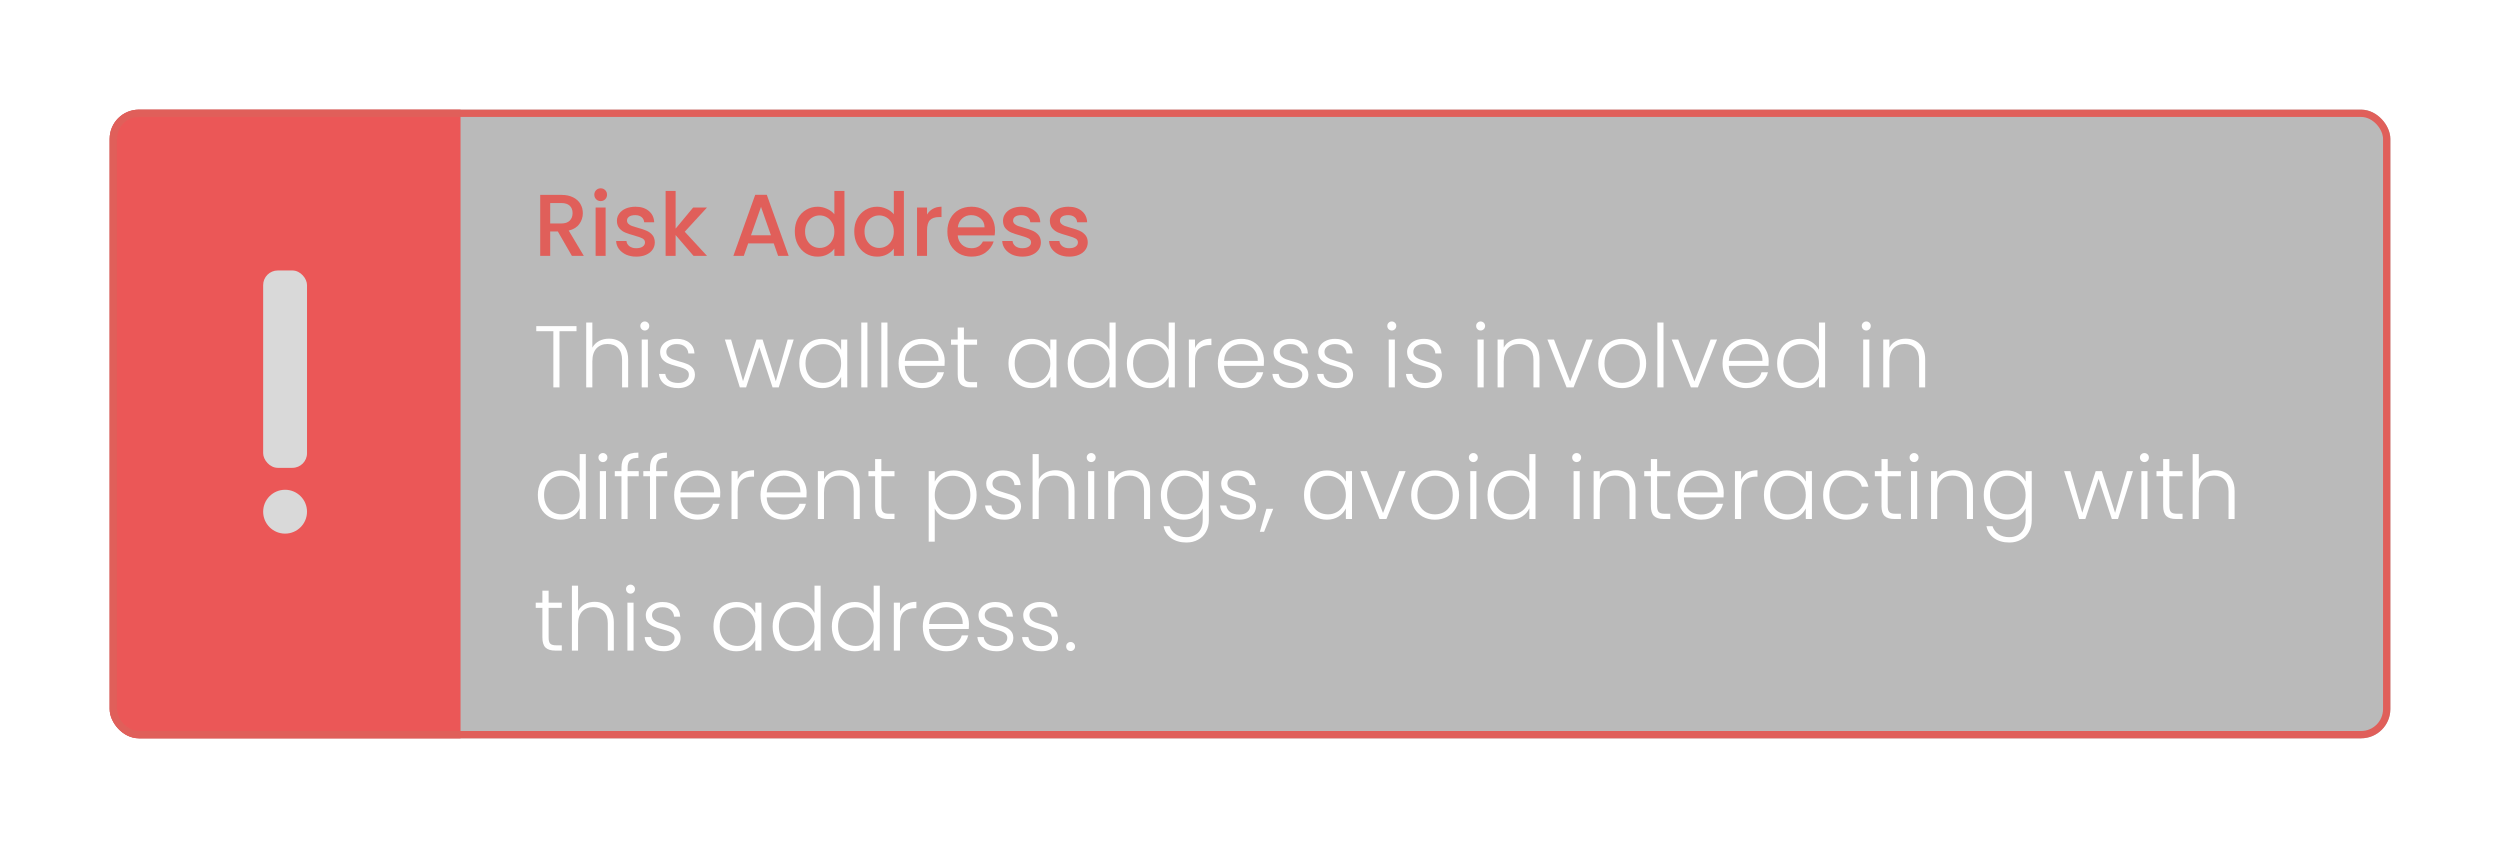 <svg width="342" height="116" viewBox="0 0 342 116" fill="none" xmlns="http://www.w3.org/2000/svg">
<g filter="url(#filter0_d_9275_30)">
<g clip-path="url(#clip0_9275_30)">
<rect x="15" y="13" width="312" height="86" rx="4" fill="#1A1A1A" fill-opacity="0.3"/>
<rect width="48" height="86" transform="translate(15 13)" fill="#EB5757"/>
</g>
<rect x="15.5" y="13.5" width="311" height="85" rx="3.5" stroke="#E05F5A"/>
<path d="M78.232 33L76.312 29.664H75.268V33H73.9V24.66H76.78C77.42 24.66 77.96 24.772 78.4 24.996C78.848 25.22 79.18 25.52 79.396 25.896C79.62 26.272 79.732 26.692 79.732 27.156C79.732 27.7 79.572 28.196 79.252 28.644C78.94 29.084 78.456 29.384 77.8 29.544L79.864 33H78.232ZM75.268 28.572H76.78C77.292 28.572 77.676 28.444 77.932 28.188C78.196 27.932 78.328 27.588 78.328 27.156C78.328 26.724 78.2 26.388 77.944 26.148C77.688 25.9 77.3 25.776 76.78 25.776H75.268V28.572ZM82.178 25.512C81.93 25.512 81.722 25.428 81.554 25.26C81.386 25.092 81.302 24.884 81.302 24.636C81.302 24.388 81.386 24.18 81.554 24.012C81.722 23.844 81.93 23.76 82.178 23.76C82.418 23.76 82.622 23.844 82.79 24.012C82.958 24.18 83.042 24.388 83.042 24.636C83.042 24.884 82.958 25.092 82.79 25.26C82.622 25.428 82.418 25.512 82.178 25.512ZM82.85 26.388V33H81.482V26.388H82.85ZM87.046 33.108C86.526 33.108 86.058 33.016 85.642 32.832C85.234 32.64 84.91 32.384 84.67 32.064C84.43 31.736 84.302 31.372 84.286 30.972H85.702C85.726 31.252 85.858 31.488 86.098 31.68C86.346 31.864 86.654 31.956 87.022 31.956C87.406 31.956 87.702 31.884 87.91 31.74C88.126 31.588 88.234 31.396 88.234 31.164C88.234 30.916 88.114 30.732 87.874 30.612C87.642 30.492 87.27 30.36 86.758 30.216C86.262 30.08 85.858 29.948 85.546 29.82C85.234 29.692 84.962 29.496 84.73 29.232C84.506 28.968 84.394 28.62 84.394 28.188C84.394 27.836 84.498 27.516 84.706 27.228C84.914 26.932 85.21 26.7 85.594 26.532C85.986 26.364 86.434 26.28 86.938 26.28C87.69 26.28 88.294 26.472 88.75 26.856C89.214 27.232 89.462 27.748 89.494 28.404H88.126C88.102 28.108 87.982 27.872 87.766 27.696C87.55 27.52 87.258 27.432 86.89 27.432C86.53 27.432 86.254 27.5 86.062 27.636C85.87 27.772 85.774 27.952 85.774 28.176C85.774 28.352 85.838 28.5 85.966 28.62C86.094 28.74 86.25 28.836 86.434 28.908C86.618 28.972 86.89 29.056 87.25 29.16C87.73 29.288 88.122 29.42 88.426 29.556C88.738 29.684 89.006 29.876 89.23 30.132C89.454 30.388 89.57 30.728 89.578 31.152C89.578 31.528 89.474 31.864 89.266 32.16C89.058 32.456 88.762 32.688 88.378 32.856C88.002 33.024 87.558 33.108 87.046 33.108ZM93.672 29.7L96.72 33H94.872L92.424 30.156V33H91.056V24.12H92.424V29.28L94.824 26.388H96.72L93.672 29.7ZM105.846 31.296H102.354L101.754 33H100.326L103.314 24.648H104.898L107.886 33H106.446L105.846 31.296ZM105.462 30.18L104.106 26.304L102.738 30.18H105.462ZM108.729 29.664C108.729 29 108.865 28.412 109.137 27.9C109.417 27.388 109.793 26.992 110.265 26.712C110.745 26.424 111.277 26.28 111.861 26.28C112.293 26.28 112.717 26.376 113.133 26.568C113.557 26.752 113.893 27 114.141 27.312V24.12H115.521V33H114.141V32.004C113.917 32.324 113.605 32.588 113.205 32.796C112.813 33.004 112.361 33.108 111.849 33.108C111.273 33.108 110.745 32.964 110.265 32.676C109.793 32.38 109.417 31.972 109.137 31.452C108.865 30.924 108.729 30.328 108.729 29.664ZM114.141 29.688C114.141 29.232 114.045 28.836 113.853 28.5C113.669 28.164 113.425 27.908 113.121 27.732C112.817 27.556 112.489 27.468 112.137 27.468C111.785 27.468 111.457 27.556 111.153 27.732C110.849 27.9 110.601 28.152 110.409 28.488C110.225 28.816 110.133 29.208 110.133 29.664C110.133 30.12 110.225 30.52 110.409 30.864C110.601 31.208 110.849 31.472 111.153 31.656C111.465 31.832 111.793 31.92 112.137 31.92C112.489 31.92 112.817 31.832 113.121 31.656C113.425 31.48 113.669 31.224 113.853 30.888C114.045 30.544 114.141 30.144 114.141 29.688ZM116.862 29.664C116.862 29 116.998 28.412 117.27 27.9C117.55 27.388 117.926 26.992 118.398 26.712C118.878 26.424 119.41 26.28 119.994 26.28C120.426 26.28 120.85 26.376 121.266 26.568C121.69 26.752 122.026 27 122.274 27.312V24.12H123.654V33H122.274V32.004C122.05 32.324 121.738 32.588 121.338 32.796C120.946 33.004 120.494 33.108 119.982 33.108C119.406 33.108 118.878 32.964 118.398 32.676C117.926 32.38 117.55 31.972 117.27 31.452C116.998 30.924 116.862 30.328 116.862 29.664ZM122.274 29.688C122.274 29.232 122.178 28.836 121.986 28.5C121.802 28.164 121.558 27.908 121.254 27.732C120.95 27.556 120.622 27.468 120.27 27.468C119.918 27.468 119.59 27.556 119.286 27.732C118.982 27.9 118.734 28.152 118.542 28.488C118.358 28.816 118.266 29.208 118.266 29.664C118.266 30.12 118.358 30.52 118.542 30.864C118.734 31.208 118.982 31.472 119.286 31.656C119.598 31.832 119.926 31.92 120.27 31.92C120.622 31.92 120.95 31.832 121.254 31.656C121.558 31.48 121.802 31.224 121.986 30.888C122.178 30.544 122.274 30.144 122.274 29.688ZM126.819 27.348C127.019 27.012 127.283 26.752 127.611 26.568C127.947 26.376 128.343 26.28 128.799 26.28V27.696H128.451C127.915 27.696 127.507 27.832 127.227 28.104C126.955 28.376 126.819 28.848 126.819 29.52V33H125.451V26.388H126.819V27.348ZM136.116 29.532C136.116 29.78 136.1 30.004 136.068 30.204H131.016C131.056 30.732 131.252 31.156 131.604 31.476C131.956 31.796 132.388 31.956 132.9 31.956C133.636 31.956 134.156 31.648 134.46 31.032H135.936C135.736 31.64 135.372 32.14 134.844 32.532C134.324 32.916 133.676 33.108 132.9 33.108C132.268 33.108 131.7 32.968 131.196 32.688C130.7 32.4 130.308 32 130.02 31.488C129.74 30.968 129.6 30.368 129.6 29.688C129.6 29.008 129.736 28.412 130.008 27.9C130.288 27.38 130.676 26.98 131.172 26.7C131.676 26.42 132.252 26.28 132.9 26.28C133.524 26.28 134.08 26.416 134.568 26.688C135.056 26.96 135.436 27.344 135.708 27.84C135.98 28.328 136.116 28.892 136.116 29.532ZM134.688 29.1C134.68 28.596 134.5 28.192 134.148 27.888C133.796 27.584 133.36 27.432 132.84 27.432C132.368 27.432 131.964 27.584 131.628 27.888C131.292 28.184 131.092 28.588 131.028 29.1H134.688ZM139.863 33.108C139.343 33.108 138.875 33.016 138.459 32.832C138.051 32.64 137.727 32.384 137.487 32.064C137.247 31.736 137.119 31.372 137.103 30.972H138.519C138.543 31.252 138.675 31.488 138.915 31.68C139.163 31.864 139.471 31.956 139.839 31.956C140.223 31.956 140.519 31.884 140.727 31.74C140.943 31.588 141.051 31.396 141.051 31.164C141.051 30.916 140.931 30.732 140.691 30.612C140.459 30.492 140.087 30.36 139.575 30.216C139.079 30.08 138.675 29.948 138.363 29.82C138.051 29.692 137.779 29.496 137.547 29.232C137.323 28.968 137.211 28.62 137.211 28.188C137.211 27.836 137.315 27.516 137.523 27.228C137.731 26.932 138.027 26.7 138.411 26.532C138.803 26.364 139.251 26.28 139.755 26.28C140.507 26.28 141.111 26.472 141.567 26.856C142.031 27.232 142.279 27.748 142.311 28.404H140.943C140.919 28.108 140.799 27.872 140.583 27.696C140.367 27.52 140.075 27.432 139.707 27.432C139.347 27.432 139.071 27.5 138.879 27.636C138.687 27.772 138.591 27.952 138.591 28.176C138.591 28.352 138.655 28.5 138.783 28.62C138.911 28.74 139.067 28.836 139.251 28.908C139.435 28.972 139.707 29.056 140.067 29.16C140.547 29.288 140.939 29.42 141.243 29.556C141.555 29.684 141.823 29.876 142.047 30.132C142.271 30.388 142.387 30.728 142.395 31.152C142.395 31.528 142.291 31.864 142.083 32.16C141.875 32.456 141.579 32.688 141.195 32.856C140.819 33.024 140.375 33.108 139.863 33.108ZM146.273 33.108C145.753 33.108 145.285 33.016 144.869 32.832C144.461 32.64 144.137 32.384 143.897 32.064C143.657 31.736 143.529 31.372 143.513 30.972H144.929C144.953 31.252 145.085 31.488 145.325 31.68C145.573 31.864 145.881 31.956 146.249 31.956C146.633 31.956 146.929 31.884 147.137 31.74C147.353 31.588 147.461 31.396 147.461 31.164C147.461 30.916 147.341 30.732 147.101 30.612C146.869 30.492 146.497 30.36 145.985 30.216C145.489 30.08 145.085 29.948 144.773 29.82C144.461 29.692 144.189 29.496 143.957 29.232C143.733 28.968 143.621 28.62 143.621 28.188C143.621 27.836 143.725 27.516 143.933 27.228C144.141 26.932 144.437 26.7 144.821 26.532C145.213 26.364 145.661 26.28 146.165 26.28C146.917 26.28 147.521 26.472 147.977 26.856C148.441 27.232 148.689 27.748 148.721 28.404H147.353C147.329 28.108 147.209 27.872 146.993 27.696C146.777 27.52 146.485 27.432 146.117 27.432C145.757 27.432 145.481 27.5 145.289 27.636C145.097 27.772 145.001 27.952 145.001 28.176C145.001 28.352 145.065 28.5 145.193 28.62C145.321 28.74 145.477 28.836 145.661 28.908C145.845 28.972 146.117 29.056 146.477 29.16C146.957 29.288 147.349 29.42 147.653 29.556C147.965 29.684 148.233 29.876 148.457 30.132C148.681 30.388 148.797 30.728 148.805 31.152C148.805 31.528 148.701 31.864 148.493 32.16C148.285 32.456 147.989 32.688 147.605 32.856C147.229 33.024 146.785 33.108 146.273 33.108Z" fill="#E05F5A"/>
<path d="M78.868 42.612V43.308H76.54V51H75.7V43.308H73.36V42.612H78.868ZM83.314 44.328C83.81 44.328 84.254 44.432 84.646 44.64C85.046 44.848 85.358 45.168 85.582 45.6C85.814 46.024 85.93 46.544 85.93 47.16V51H85.102V47.256C85.102 46.544 84.922 46 84.562 45.624C84.21 45.248 83.726 45.06 83.11 45.06C82.478 45.06 81.974 45.26 81.598 45.66C81.222 46.06 81.034 46.648 81.034 47.424V51H80.194V42.12H81.034V45.564C81.242 45.172 81.546 44.868 81.946 44.652C82.354 44.436 82.81 44.328 83.314 44.328ZM88.208 43.212C88.04 43.212 87.896 43.152 87.776 43.032C87.656 42.912 87.596 42.764 87.596 42.588C87.596 42.412 87.656 42.268 87.776 42.156C87.896 42.036 88.04 41.976 88.208 41.976C88.376 41.976 88.52 42.036 88.64 42.156C88.76 42.268 88.82 42.412 88.82 42.588C88.82 42.764 88.76 42.912 88.64 43.032C88.52 43.152 88.376 43.212 88.208 43.212ZM88.628 44.448V51H87.788V44.448H88.628ZM92.786 51.096C92.034 51.096 91.418 50.924 90.938 50.58C90.466 50.228 90.202 49.752 90.146 49.152H91.01C91.05 49.52 91.222 49.82 91.526 50.052C91.838 50.276 92.254 50.388 92.774 50.388C93.23 50.388 93.586 50.28 93.842 50.064C94.106 49.848 94.238 49.58 94.238 49.26C94.238 49.036 94.166 48.852 94.022 48.708C93.878 48.564 93.694 48.452 93.47 48.372C93.254 48.284 92.958 48.192 92.582 48.096C92.094 47.968 91.698 47.84 91.394 47.712C91.09 47.584 90.83 47.396 90.614 47.148C90.406 46.892 90.302 46.552 90.302 46.128C90.302 45.808 90.398 45.512 90.59 45.24C90.782 44.968 91.054 44.752 91.406 44.592C91.758 44.432 92.158 44.352 92.606 44.352C93.31 44.352 93.878 44.532 94.31 44.892C94.742 45.244 94.974 45.732 95.006 46.356H94.166C94.142 45.972 93.99 45.664 93.71 45.432C93.438 45.192 93.062 45.072 92.582 45.072C92.158 45.072 91.814 45.172 91.55 45.372C91.286 45.572 91.154 45.82 91.154 46.116C91.154 46.372 91.23 46.584 91.382 46.752C91.542 46.912 91.738 47.04 91.97 47.136C92.202 47.224 92.514 47.324 92.906 47.436C93.378 47.564 93.754 47.688 94.034 47.808C94.314 47.928 94.554 48.104 94.754 48.336C94.954 48.568 95.058 48.876 95.066 49.26C95.066 49.612 94.97 49.928 94.778 50.208C94.586 50.48 94.318 50.696 93.974 50.856C93.63 51.016 93.234 51.096 92.786 51.096ZM108.58 44.448L106.528 51H105.688L103.876 45.504L102.064 51H101.212L99.16 44.448H100.012L101.644 50.148L103.48 44.448H104.32L106.132 50.16L107.752 44.448H108.58ZM109.342 47.712C109.342 47.04 109.474 46.452 109.738 45.948C110.01 45.436 110.382 45.044 110.854 44.772C111.334 44.492 111.874 44.352 112.474 44.352C113.098 44.352 113.634 44.496 114.082 44.784C114.538 45.072 114.866 45.44 115.066 45.888V44.448H115.906V51H115.066V49.548C114.858 49.996 114.526 50.368 114.07 50.664C113.622 50.952 113.086 51.096 112.462 51.096C111.87 51.096 111.334 50.956 110.854 50.676C110.382 50.396 110.01 50 109.738 49.488C109.474 48.976 109.342 48.384 109.342 47.712ZM115.066 47.724C115.066 47.196 114.958 46.732 114.742 46.332C114.526 45.932 114.23 45.624 113.854 45.408C113.486 45.192 113.078 45.084 112.63 45.084C112.166 45.084 111.75 45.188 111.382 45.396C111.014 45.604 110.722 45.908 110.506 46.308C110.298 46.7 110.194 47.168 110.194 47.712C110.194 48.248 110.298 48.72 110.506 49.128C110.722 49.528 111.014 49.836 111.382 50.052C111.75 50.26 112.166 50.364 112.63 50.364C113.078 50.364 113.486 50.256 113.854 50.04C114.23 49.824 114.526 49.516 114.742 49.116C114.958 48.716 115.066 48.252 115.066 47.724ZM118.663 42.12V51H117.823V42.12H118.663ZM121.405 42.12V51H120.565V42.12H121.405ZM129.236 47.388C129.236 47.676 129.228 47.896 129.212 48.048H123.776C123.8 48.544 123.92 48.968 124.136 49.32C124.352 49.672 124.636 49.94 124.988 50.124C125.34 50.3 125.724 50.388 126.14 50.388C126.684 50.388 127.14 50.256 127.508 49.992C127.884 49.728 128.132 49.372 128.252 48.924H129.14C128.98 49.564 128.636 50.088 128.108 50.496C127.588 50.896 126.932 51.096 126.14 51.096C125.524 51.096 124.972 50.96 124.484 50.688C123.996 50.408 123.612 50.016 123.332 49.512C123.06 49 122.924 48.404 122.924 47.724C122.924 47.044 123.06 46.448 123.332 45.936C123.604 45.424 123.984 45.032 124.472 44.76C124.96 44.488 125.516 44.352 126.14 44.352C126.764 44.352 127.308 44.488 127.772 44.76C128.244 45.032 128.604 45.4 128.852 45.864C129.108 46.32 129.236 46.828 129.236 47.388ZM128.384 47.364C128.392 46.876 128.292 46.46 128.084 46.116C127.884 45.772 127.608 45.512 127.256 45.336C126.904 45.16 126.52 45.072 126.104 45.072C125.48 45.072 124.948 45.272 124.508 45.672C124.068 46.072 123.824 46.636 123.776 47.364H128.384ZM131.865 45.156V49.224C131.865 49.624 131.941 49.9 132.093 50.052C132.245 50.204 132.513 50.28 132.896 50.28H133.665V51H132.765C132.173 51 131.733 50.864 131.445 50.592C131.157 50.312 131.013 49.856 131.013 49.224V45.156H130.101V44.448H131.013V42.804H131.865V44.448H133.665V45.156H131.865ZM137.959 47.712C137.959 47.04 138.091 46.452 138.355 45.948C138.627 45.436 138.999 45.044 139.471 44.772C139.951 44.492 140.491 44.352 141.091 44.352C141.715 44.352 142.251 44.496 142.699 44.784C143.155 45.072 143.483 45.44 143.683 45.888V44.448H144.523V51H143.683V49.548C143.475 49.996 143.143 50.368 142.687 50.664C142.239 50.952 141.703 51.096 141.079 51.096C140.487 51.096 139.951 50.956 139.471 50.676C138.999 50.396 138.627 50 138.355 49.488C138.091 48.976 137.959 48.384 137.959 47.712ZM143.683 47.724C143.683 47.196 143.575 46.732 143.359 46.332C143.143 45.932 142.847 45.624 142.471 45.408C142.103 45.192 141.695 45.084 141.247 45.084C140.783 45.084 140.367 45.188 139.999 45.396C139.631 45.604 139.339 45.908 139.123 46.308C138.915 46.7 138.811 47.168 138.811 47.712C138.811 48.248 138.915 48.72 139.123 49.128C139.339 49.528 139.631 49.836 139.999 50.052C140.367 50.26 140.783 50.364 141.247 50.364C141.695 50.364 142.103 50.256 142.471 50.04C142.847 49.824 143.143 49.516 143.359 49.116C143.575 48.716 143.683 48.252 143.683 47.724ZM146.056 47.712C146.056 47.04 146.192 46.452 146.464 45.948C146.736 45.436 147.108 45.044 147.58 44.772C148.06 44.492 148.6 44.352 149.2 44.352C149.776 44.352 150.296 44.492 150.76 44.772C151.224 45.052 151.564 45.416 151.78 45.864V42.12H152.62V51H151.78V49.536C151.58 49.992 151.252 50.368 150.796 50.664C150.34 50.952 149.804 51.096 149.188 51.096C148.588 51.096 148.048 50.956 147.568 50.676C147.096 50.396 146.724 50 146.452 49.488C146.188 48.976 146.056 48.384 146.056 47.712ZM151.78 47.724C151.78 47.196 151.672 46.732 151.456 46.332C151.24 45.932 150.944 45.624 150.568 45.408C150.2 45.192 149.792 45.084 149.344 45.084C148.88 45.084 148.464 45.188 148.096 45.396C147.728 45.604 147.436 45.908 147.22 46.308C147.012 46.7 146.908 47.168 146.908 47.712C146.908 48.248 147.012 48.72 147.22 49.128C147.436 49.528 147.728 49.836 148.096 50.052C148.464 50.26 148.88 50.364 149.344 50.364C149.792 50.364 150.2 50.256 150.568 50.04C150.944 49.824 151.24 49.516 151.456 49.116C151.672 48.716 151.78 48.252 151.78 47.724ZM154.154 47.712C154.154 47.04 154.29 46.452 154.562 45.948C154.834 45.436 155.206 45.044 155.678 44.772C156.158 44.492 156.698 44.352 157.298 44.352C157.874 44.352 158.394 44.492 158.858 44.772C159.322 45.052 159.662 45.416 159.878 45.864V42.12H160.718V51H159.878V49.536C159.678 49.992 159.35 50.368 158.894 50.664C158.438 50.952 157.902 51.096 157.286 51.096C156.686 51.096 156.146 50.956 155.666 50.676C155.194 50.396 154.822 50 154.55 49.488C154.286 48.976 154.154 48.384 154.154 47.712ZM159.878 47.724C159.878 47.196 159.77 46.732 159.554 46.332C159.338 45.932 159.042 45.624 158.666 45.408C158.298 45.192 157.89 45.084 157.442 45.084C156.978 45.084 156.562 45.188 156.194 45.396C155.826 45.604 155.534 45.908 155.318 46.308C155.11 46.7 155.006 47.168 155.006 47.712C155.006 48.248 155.11 48.72 155.318 49.128C155.534 49.528 155.826 49.836 156.194 50.052C156.562 50.26 156.978 50.364 157.442 50.364C157.89 50.364 158.298 50.256 158.666 50.04C159.042 49.824 159.338 49.516 159.554 49.116C159.77 48.716 159.878 48.252 159.878 47.724ZM163.476 45.612C163.66 45.204 163.94 44.888 164.316 44.664C164.7 44.44 165.168 44.328 165.72 44.328V45.204H165.492C164.884 45.204 164.396 45.368 164.028 45.696C163.66 46.024 163.476 46.572 163.476 47.34V51H162.636V44.448H163.476V45.612ZM172.911 47.388C172.911 47.676 172.903 47.896 172.887 48.048H167.451C167.475 48.544 167.595 48.968 167.811 49.32C168.027 49.672 168.311 49.94 168.663 50.124C169.015 50.3 169.399 50.388 169.815 50.388C170.359 50.388 170.815 50.256 171.183 49.992C171.559 49.728 171.807 49.372 171.927 48.924H172.815C172.655 49.564 172.311 50.088 171.783 50.496C171.263 50.896 170.607 51.096 169.815 51.096C169.199 51.096 168.647 50.96 168.159 50.688C167.671 50.408 167.287 50.016 167.007 49.512C166.735 49 166.599 48.404 166.599 47.724C166.599 47.044 166.735 46.448 167.007 45.936C167.279 45.424 167.659 45.032 168.147 44.76C168.635 44.488 169.191 44.352 169.815 44.352C170.439 44.352 170.983 44.488 171.447 44.76C171.919 45.032 172.279 45.4 172.527 45.864C172.783 46.32 172.911 46.828 172.911 47.388ZM172.059 47.364C172.067 46.876 171.967 46.46 171.759 46.116C171.559 45.772 171.283 45.512 170.931 45.336C170.579 45.16 170.195 45.072 169.779 45.072C169.155 45.072 168.623 45.272 168.183 45.672C167.743 46.072 167.499 46.636 167.451 47.364H172.059ZM176.704 51.096C175.952 51.096 175.336 50.924 174.856 50.58C174.384 50.228 174.12 49.752 174.064 49.152H174.928C174.968 49.52 175.14 49.82 175.444 50.052C175.756 50.276 176.172 50.388 176.692 50.388C177.148 50.388 177.504 50.28 177.76 50.064C178.024 49.848 178.156 49.58 178.156 49.26C178.156 49.036 178.084 48.852 177.94 48.708C177.796 48.564 177.612 48.452 177.388 48.372C177.172 48.284 176.876 48.192 176.5 48.096C176.012 47.968 175.616 47.84 175.312 47.712C175.008 47.584 174.748 47.396 174.532 47.148C174.324 46.892 174.22 46.552 174.22 46.128C174.22 45.808 174.316 45.512 174.508 45.24C174.7 44.968 174.972 44.752 175.324 44.592C175.676 44.432 176.076 44.352 176.524 44.352C177.228 44.352 177.796 44.532 178.228 44.892C178.66 45.244 178.892 45.732 178.924 46.356H178.084C178.06 45.972 177.908 45.664 177.628 45.432C177.356 45.192 176.98 45.072 176.5 45.072C176.076 45.072 175.732 45.172 175.468 45.372C175.204 45.572 175.072 45.82 175.072 46.116C175.072 46.372 175.148 46.584 175.3 46.752C175.46 46.912 175.656 47.04 175.888 47.136C176.12 47.224 176.432 47.324 176.824 47.436C177.296 47.564 177.672 47.688 177.952 47.808C178.232 47.928 178.472 48.104 178.672 48.336C178.872 48.568 178.976 48.876 178.984 49.26C178.984 49.612 178.888 49.928 178.696 50.208C178.504 50.48 178.236 50.696 177.892 50.856C177.548 51.016 177.152 51.096 176.704 51.096ZM182.821 51.096C182.069 51.096 181.453 50.924 180.973 50.58C180.501 50.228 180.237 49.752 180.181 49.152H181.045C181.085 49.52 181.257 49.82 181.561 50.052C181.873 50.276 182.289 50.388 182.809 50.388C183.265 50.388 183.621 50.28 183.877 50.064C184.141 49.848 184.273 49.58 184.273 49.26C184.273 49.036 184.201 48.852 184.057 48.708C183.913 48.564 183.729 48.452 183.505 48.372C183.289 48.284 182.993 48.192 182.617 48.096C182.129 47.968 181.733 47.84 181.429 47.712C181.125 47.584 180.865 47.396 180.649 47.148C180.441 46.892 180.337 46.552 180.337 46.128C180.337 45.808 180.433 45.512 180.625 45.24C180.817 44.968 181.089 44.752 181.441 44.592C181.793 44.432 182.193 44.352 182.641 44.352C183.345 44.352 183.913 44.532 184.345 44.892C184.777 45.244 185.009 45.732 185.041 46.356H184.201C184.177 45.972 184.025 45.664 183.745 45.432C183.473 45.192 183.097 45.072 182.617 45.072C182.193 45.072 181.849 45.172 181.585 45.372C181.321 45.572 181.189 45.82 181.189 46.116C181.189 46.372 181.265 46.584 181.417 46.752C181.577 46.912 181.773 47.04 182.005 47.136C182.237 47.224 182.549 47.324 182.941 47.436C183.413 47.564 183.789 47.688 184.069 47.808C184.349 47.928 184.589 48.104 184.789 48.336C184.989 48.568 185.093 48.876 185.101 49.26C185.101 49.612 185.005 49.928 184.813 50.208C184.621 50.48 184.353 50.696 184.009 50.856C183.665 51.016 183.269 51.096 182.821 51.096ZM190.396 43.212C190.228 43.212 190.084 43.152 189.964 43.032C189.844 42.912 189.784 42.764 189.784 42.588C189.784 42.412 189.844 42.268 189.964 42.156C190.084 42.036 190.228 41.976 190.396 41.976C190.564 41.976 190.708 42.036 190.828 42.156C190.948 42.268 191.008 42.412 191.008 42.588C191.008 42.764 190.948 42.912 190.828 43.032C190.708 43.152 190.564 43.212 190.396 43.212ZM190.816 44.448V51H189.976V44.448H190.816ZM194.974 51.096C194.222 51.096 193.606 50.924 193.126 50.58C192.654 50.228 192.39 49.752 192.334 49.152H193.198C193.238 49.52 193.41 49.82 193.714 50.052C194.026 50.276 194.442 50.388 194.962 50.388C195.418 50.388 195.774 50.28 196.03 50.064C196.294 49.848 196.426 49.58 196.426 49.26C196.426 49.036 196.354 48.852 196.21 48.708C196.066 48.564 195.882 48.452 195.658 48.372C195.442 48.284 195.146 48.192 194.77 48.096C194.282 47.968 193.886 47.84 193.582 47.712C193.278 47.584 193.018 47.396 192.802 47.148C192.594 46.892 192.49 46.552 192.49 46.128C192.49 45.808 192.586 45.512 192.778 45.24C192.97 44.968 193.242 44.752 193.594 44.592C193.946 44.432 194.346 44.352 194.794 44.352C195.498 44.352 196.066 44.532 196.498 44.892C196.93 45.244 197.162 45.732 197.194 46.356H196.354C196.33 45.972 196.178 45.664 195.898 45.432C195.626 45.192 195.25 45.072 194.77 45.072C194.346 45.072 194.002 45.172 193.738 45.372C193.474 45.572 193.342 45.82 193.342 46.116C193.342 46.372 193.418 46.584 193.57 46.752C193.73 46.912 193.926 47.04 194.158 47.136C194.39 47.224 194.702 47.324 195.094 47.436C195.566 47.564 195.942 47.688 196.222 47.808C196.502 47.928 196.742 48.104 196.942 48.336C197.142 48.568 197.246 48.876 197.254 49.26C197.254 49.612 197.158 49.928 196.966 50.208C196.774 50.48 196.506 50.696 196.162 50.856C195.818 51.016 195.422 51.096 194.974 51.096ZM202.548 43.212C202.38 43.212 202.236 43.152 202.116 43.032C201.996 42.912 201.936 42.764 201.936 42.588C201.936 42.412 201.996 42.268 202.116 42.156C202.236 42.036 202.38 41.976 202.548 41.976C202.716 41.976 202.86 42.036 202.98 42.156C203.1 42.268 203.16 42.412 203.16 42.588C203.16 42.764 203.1 42.912 202.98 43.032C202.86 43.152 202.716 43.212 202.548 43.212ZM202.968 44.448V51H202.128V44.448H202.968ZM207.942 44.328C208.726 44.328 209.366 44.572 209.862 45.06C210.358 45.54 210.606 46.24 210.606 47.16V51H209.778V47.256C209.778 46.544 209.598 46 209.238 45.624C208.886 45.248 208.402 45.06 207.786 45.06C207.154 45.06 206.65 45.26 206.274 45.66C205.898 46.06 205.71 46.648 205.71 47.424V51H204.87V44.448H205.71V45.564C205.918 45.164 206.218 44.86 206.61 44.652C207.002 44.436 207.446 44.328 207.942 44.328ZM214.792 50.184L217 44.448H217.888L215.26 51H214.312L211.684 44.448H212.584L214.792 50.184ZM221.894 51.096C221.278 51.096 220.722 50.96 220.226 50.688C219.738 50.408 219.35 50.016 219.062 49.512C218.782 49 218.642 48.404 218.642 47.724C218.642 47.044 218.786 46.452 219.074 45.948C219.362 45.436 219.754 45.044 220.25 44.772C220.746 44.492 221.302 44.352 221.918 44.352C222.534 44.352 223.09 44.492 223.586 44.772C224.09 45.044 224.482 45.436 224.762 45.948C225.05 46.452 225.194 47.044 225.194 47.724C225.194 48.396 225.05 48.988 224.762 49.5C224.474 50.012 224.078 50.408 223.574 50.688C223.07 50.96 222.51 51.096 221.894 51.096ZM221.894 50.364C222.326 50.364 222.726 50.268 223.094 50.076C223.462 49.876 223.758 49.58 223.982 49.188C224.214 48.788 224.33 48.3 224.33 47.724C224.33 47.148 224.218 46.664 223.994 46.272C223.77 45.872 223.474 45.576 223.106 45.384C222.738 45.184 222.338 45.084 221.906 45.084C221.474 45.084 221.074 45.184 220.706 45.384C220.338 45.576 220.042 45.872 219.818 46.272C219.602 46.664 219.494 47.148 219.494 47.724C219.494 48.3 219.602 48.788 219.818 49.188C220.042 49.58 220.334 49.876 220.694 50.076C221.062 50.268 221.462 50.364 221.894 50.364ZM227.566 42.12V51H226.726V42.12H227.566ZM231.796 50.184L234.004 44.448H234.892L232.264 51H231.316L228.688 44.448H229.588L231.796 50.184ZM241.958 47.388C241.958 47.676 241.95 47.896 241.934 48.048H236.498C236.522 48.544 236.642 48.968 236.858 49.32C237.074 49.672 237.358 49.94 237.71 50.124C238.062 50.3 238.446 50.388 238.862 50.388C239.406 50.388 239.862 50.256 240.23 49.992C240.606 49.728 240.854 49.372 240.974 48.924H241.862C241.702 49.564 241.358 50.088 240.83 50.496C240.31 50.896 239.654 51.096 238.862 51.096C238.246 51.096 237.694 50.96 237.206 50.688C236.718 50.408 236.334 50.016 236.054 49.512C235.782 49 235.646 48.404 235.646 47.724C235.646 47.044 235.782 46.448 236.054 45.936C236.326 45.424 236.706 45.032 237.194 44.76C237.682 44.488 238.238 44.352 238.862 44.352C239.486 44.352 240.03 44.488 240.494 44.76C240.966 45.032 241.326 45.4 241.574 45.864C241.83 46.32 241.958 46.828 241.958 47.388ZM241.106 47.364C241.114 46.876 241.014 46.46 240.806 46.116C240.606 45.772 240.33 45.512 239.978 45.336C239.626 45.16 239.242 45.072 238.826 45.072C238.202 45.072 237.67 45.272 237.23 45.672C236.79 46.072 236.546 46.636 236.498 47.364H241.106ZM243.111 47.712C243.111 47.04 243.247 46.452 243.519 45.948C243.791 45.436 244.163 45.044 244.635 44.772C245.115 44.492 245.655 44.352 246.255 44.352C246.831 44.352 247.351 44.492 247.815 44.772C248.279 45.052 248.619 45.416 248.835 45.864V42.12H249.675V51H248.835V49.536C248.635 49.992 248.307 50.368 247.851 50.664C247.395 50.952 246.859 51.096 246.243 51.096C245.643 51.096 245.103 50.956 244.623 50.676C244.151 50.396 243.779 50 243.507 49.488C243.243 48.976 243.111 48.384 243.111 47.712ZM248.835 47.724C248.835 47.196 248.727 46.732 248.511 46.332C248.295 45.932 247.999 45.624 247.623 45.408C247.255 45.192 246.847 45.084 246.399 45.084C245.935 45.084 245.519 45.188 245.151 45.396C244.783 45.604 244.491 45.908 244.275 46.308C244.067 46.7 243.963 47.168 243.963 47.712C243.963 48.248 244.067 48.72 244.275 49.128C244.491 49.528 244.783 49.836 245.151 50.052C245.519 50.26 245.935 50.364 246.399 50.364C246.847 50.364 247.255 50.256 247.623 50.04C247.999 49.824 248.295 49.516 248.511 49.116C248.727 48.716 248.835 48.252 248.835 47.724ZM255.306 43.212C255.138 43.212 254.994 43.152 254.874 43.032C254.754 42.912 254.694 42.764 254.694 42.588C254.694 42.412 254.754 42.268 254.874 42.156C254.994 42.036 255.138 41.976 255.306 41.976C255.474 41.976 255.618 42.036 255.738 42.156C255.858 42.268 255.918 42.412 255.918 42.588C255.918 42.764 255.858 42.912 255.738 43.032C255.618 43.152 255.474 43.212 255.306 43.212ZM255.726 44.448V51H254.886V44.448H255.726ZM260.7 44.328C261.484 44.328 262.124 44.572 262.62 45.06C263.116 45.54 263.364 46.24 263.364 47.16V51H262.536V47.256C262.536 46.544 262.356 46 261.996 45.624C261.644 45.248 261.16 45.06 260.544 45.06C259.912 45.06 259.408 45.26 259.032 45.66C258.656 46.06 258.468 46.648 258.468 47.424V51H257.628V44.448H258.468V45.564C258.676 45.164 258.976 44.86 259.368 44.652C259.76 44.436 260.204 44.328 260.7 44.328ZM73.576 65.712C73.576 65.04 73.712 64.452 73.984 63.948C74.256 63.436 74.628 63.044 75.1 62.772C75.58 62.492 76.12 62.352 76.72 62.352C77.296 62.352 77.816 62.492 78.28 62.772C78.744 63.052 79.084 63.416 79.3 63.864V60.12H80.14V69H79.3V67.536C79.1 67.992 78.772 68.368 78.316 68.664C77.86 68.952 77.324 69.096 76.708 69.096C76.108 69.096 75.568 68.956 75.088 68.676C74.616 68.396 74.244 68 73.972 67.488C73.708 66.976 73.576 66.384 73.576 65.712ZM79.3 65.724C79.3 65.196 79.192 64.732 78.976 64.332C78.76 63.932 78.464 63.624 78.088 63.408C77.72 63.192 77.312 63.084 76.864 63.084C76.4 63.084 75.984 63.188 75.616 63.396C75.248 63.604 74.956 63.908 74.74 64.308C74.532 64.7 74.428 65.168 74.428 65.712C74.428 66.248 74.532 66.72 74.74 67.128C74.956 67.528 75.248 67.836 75.616 68.052C75.984 68.26 76.4 68.364 76.864 68.364C77.312 68.364 77.72 68.256 78.088 68.04C78.464 67.824 78.76 67.516 78.976 67.116C79.192 66.716 79.3 66.252 79.3 65.724ZM82.478 61.212C82.31 61.212 82.166 61.152 82.046 61.032C81.926 60.912 81.866 60.764 81.866 60.588C81.866 60.412 81.926 60.268 82.046 60.156C82.166 60.036 82.31 59.976 82.478 59.976C82.646 59.976 82.79 60.036 82.91 60.156C83.03 60.268 83.09 60.412 83.09 60.588C83.09 60.764 83.03 60.912 82.91 61.032C82.79 61.152 82.646 61.212 82.478 61.212ZM82.898 62.448V69H82.058V62.448H82.898ZM87.38 63.156H85.856V69H85.016V63.156H84.104V62.448H85.016V61.992C85.016 61.28 85.196 60.756 85.556 60.42C85.924 60.084 86.516 59.916 87.332 59.916V60.636C86.788 60.636 86.404 60.74 86.18 60.948C85.964 61.156 85.856 61.504 85.856 61.992V62.448H87.38V63.156ZM91.282 63.156H89.758V69H88.918V63.156H88.006V62.448H88.918V61.992C88.918 61.28 89.098 60.756 89.458 60.42C89.826 60.084 90.418 59.916 91.234 59.916V60.636C90.69 60.636 90.306 60.74 90.082 60.948C89.866 61.156 89.758 61.504 89.758 61.992V62.448H91.282V63.156ZM98.532 65.388C98.532 65.676 98.525 65.896 98.508 66.048H93.073C93.097 66.544 93.216 66.968 93.433 67.32C93.648 67.672 93.933 67.94 94.284 68.124C94.636 68.3 95.02 68.388 95.436 68.388C95.981 68.388 96.436 68.256 96.805 67.992C97.18 67.728 97.428 67.372 97.549 66.924H98.436C98.276 67.564 97.933 68.088 97.404 68.496C96.885 68.896 96.228 69.096 95.436 69.096C94.82 69.096 94.269 68.96 93.781 68.688C93.293 68.408 92.909 68.016 92.629 67.512C92.356 67 92.221 66.404 92.221 65.724C92.221 65.044 92.356 64.448 92.629 63.936C92.9 63.424 93.281 63.032 93.769 62.76C94.257 62.488 94.812 62.352 95.436 62.352C96.061 62.352 96.605 62.488 97.069 62.76C97.54 63.032 97.9 63.4 98.148 63.864C98.404 64.32 98.532 64.828 98.532 65.388ZM97.68 65.364C97.689 64.876 97.588 64.46 97.38 64.116C97.18 63.772 96.904 63.512 96.552 63.336C96.201 63.16 95.817 63.072 95.4 63.072C94.776 63.072 94.245 63.272 93.805 63.672C93.365 64.072 93.121 64.636 93.073 65.364H97.68ZM100.909 63.612C101.093 63.204 101.373 62.888 101.749 62.664C102.133 62.44 102.601 62.328 103.153 62.328V63.204H102.925C102.317 63.204 101.829 63.368 101.461 63.696C101.093 64.024 100.909 64.572 100.909 65.34V69H100.069V62.448H100.909V63.612ZM110.345 65.388C110.345 65.676 110.337 65.896 110.321 66.048H104.885C104.909 66.544 105.029 66.968 105.245 67.32C105.461 67.672 105.745 67.94 106.097 68.124C106.449 68.3 106.833 68.388 107.249 68.388C107.793 68.388 108.249 68.256 108.617 67.992C108.993 67.728 109.241 67.372 109.361 66.924H110.249C110.089 67.564 109.745 68.088 109.217 68.496C108.697 68.896 108.041 69.096 107.249 69.096C106.633 69.096 106.081 68.96 105.593 68.688C105.105 68.408 104.721 68.016 104.441 67.512C104.169 67 104.033 66.404 104.033 65.724C104.033 65.044 104.169 64.448 104.441 63.936C104.713 63.424 105.093 63.032 105.581 62.76C106.069 62.488 106.625 62.352 107.249 62.352C107.873 62.352 108.417 62.488 108.881 62.76C109.353 63.032 109.713 63.4 109.961 63.864C110.217 64.32 110.345 64.828 110.345 65.388ZM109.493 65.364C109.501 64.876 109.401 64.46 109.193 64.116C108.993 63.772 108.717 63.512 108.365 63.336C108.013 63.16 107.629 63.072 107.213 63.072C106.589 63.072 106.057 63.272 105.617 63.672C105.177 64.072 104.933 64.636 104.885 65.364H109.493ZM114.954 62.328C115.738 62.328 116.378 62.572 116.874 63.06C117.37 63.54 117.618 64.24 117.618 65.16V69H116.79V65.256C116.79 64.544 116.61 64 116.25 63.624C115.898 63.248 115.414 63.06 114.798 63.06C114.166 63.06 113.662 63.26 113.286 63.66C112.91 64.06 112.722 64.648 112.722 65.424V69H111.882V62.448H112.722V63.564C112.93 63.164 113.23 62.86 113.622 62.652C114.014 62.436 114.458 62.328 114.954 62.328ZM120.568 63.156V67.224C120.568 67.624 120.644 67.9 120.796 68.052C120.948 68.204 121.216 68.28 121.6 68.28H122.368V69H121.468C120.876 69 120.436 68.864 120.148 68.592C119.86 68.312 119.716 67.856 119.716 67.224V63.156H118.804V62.448H119.716V60.804H120.568V62.448H122.368V63.156H120.568ZM127.874 63.888C128.082 63.448 128.41 63.084 128.858 62.796C129.314 62.5 129.854 62.352 130.478 62.352C131.07 62.352 131.602 62.492 132.074 62.772C132.554 63.044 132.926 63.436 133.19 63.948C133.462 64.452 133.598 65.04 133.598 65.712C133.598 66.384 133.462 66.976 133.19 67.488C132.926 68 132.554 68.396 132.074 68.676C131.602 68.956 131.07 69.096 130.478 69.096C129.862 69.096 129.326 68.952 128.87 68.664C128.414 68.368 128.082 68 127.874 67.56V72.096H127.046V62.448H127.874V63.888ZM132.746 65.712C132.746 65.168 132.638 64.7 132.422 64.308C132.214 63.908 131.926 63.604 131.558 63.396C131.19 63.188 130.774 63.084 130.31 63.084C129.862 63.084 129.45 63.192 129.074 63.408C128.706 63.624 128.414 63.932 128.198 64.332C127.982 64.732 127.874 65.196 127.874 65.724C127.874 66.252 127.982 66.716 128.198 67.116C128.414 67.516 128.706 67.824 129.074 68.04C129.45 68.256 129.862 68.364 130.31 68.364C130.774 68.364 131.19 68.26 131.558 68.052C131.926 67.836 132.214 67.528 132.422 67.128C132.638 66.72 132.746 66.248 132.746 65.712ZM137.4 69.096C136.648 69.096 136.032 68.924 135.552 68.58C135.08 68.228 134.816 67.752 134.76 67.152H135.624C135.664 67.52 135.836 67.82 136.14 68.052C136.452 68.276 136.868 68.388 137.388 68.388C137.844 68.388 138.2 68.28 138.456 68.064C138.72 67.848 138.852 67.58 138.852 67.26C138.852 67.036 138.78 66.852 138.636 66.708C138.492 66.564 138.308 66.452 138.084 66.372C137.868 66.284 137.572 66.192 137.196 66.096C136.708 65.968 136.312 65.84 136.008 65.712C135.704 65.584 135.444 65.396 135.228 65.148C135.02 64.892 134.916 64.552 134.916 64.128C134.916 63.808 135.012 63.512 135.204 63.24C135.396 62.968 135.668 62.752 136.02 62.592C136.372 62.432 136.772 62.352 137.22 62.352C137.924 62.352 138.492 62.532 138.924 62.892C139.356 63.244 139.588 63.732 139.62 64.356H138.78C138.756 63.972 138.604 63.664 138.324 63.432C138.052 63.192 137.676 63.072 137.196 63.072C136.772 63.072 136.428 63.172 136.164 63.372C135.9 63.572 135.768 63.82 135.768 64.116C135.768 64.372 135.844 64.584 135.996 64.752C136.156 64.912 136.352 65.04 136.584 65.136C136.816 65.224 137.128 65.324 137.52 65.436C137.992 65.564 138.368 65.688 138.648 65.808C138.928 65.928 139.168 66.104 139.368 66.336C139.568 66.568 139.672 66.876 139.68 67.26C139.68 67.612 139.584 67.928 139.392 68.208C139.2 68.48 138.932 68.696 138.588 68.856C138.244 69.016 137.848 69.096 137.4 69.096ZM144.381 62.328C144.877 62.328 145.321 62.432 145.713 62.64C146.113 62.848 146.425 63.168 146.649 63.6C146.881 64.024 146.997 64.544 146.997 65.16V69H146.169V65.256C146.169 64.544 145.989 64 145.629 63.624C145.277 63.248 144.793 63.06 144.177 63.06C143.545 63.06 143.041 63.26 142.665 63.66C142.289 64.06 142.101 64.648 142.101 65.424V69H141.261V60.12H142.101V63.564C142.309 63.172 142.613 62.868 143.013 62.652C143.421 62.436 143.877 62.328 144.381 62.328ZM149.275 61.212C149.107 61.212 148.963 61.152 148.843 61.032C148.723 60.912 148.663 60.764 148.663 60.588C148.663 60.412 148.723 60.268 148.843 60.156C148.963 60.036 149.107 59.976 149.275 59.976C149.443 59.976 149.587 60.036 149.707 60.156C149.827 60.268 149.887 60.412 149.887 60.588C149.887 60.764 149.827 60.912 149.707 61.032C149.587 61.152 149.443 61.212 149.275 61.212ZM149.695 62.448V69H148.855V62.448H149.695ZM154.669 62.328C155.453 62.328 156.093 62.572 156.589 63.06C157.085 63.54 157.333 64.24 157.333 65.16V69H156.505V65.256C156.505 64.544 156.325 64 155.965 63.624C155.613 63.248 155.129 63.06 154.513 63.06C153.881 63.06 153.377 63.26 153.001 63.66C152.625 64.06 152.437 64.648 152.437 65.424V69H151.597V62.448H152.437V63.564C152.645 63.164 152.945 62.86 153.337 62.652C153.729 62.436 154.173 62.328 154.669 62.328ZM161.938 62.352C162.554 62.352 163.09 62.496 163.546 62.784C164.002 63.072 164.33 63.436 164.53 63.876V62.448H165.37V69.168C165.37 69.768 165.238 70.3 164.974 70.764C164.718 71.228 164.358 71.584 163.894 71.832C163.43 72.088 162.902 72.216 162.31 72.216C161.47 72.216 160.77 72.016 160.21 71.616C159.658 71.216 159.314 70.672 159.178 69.984H160.006C160.15 70.44 160.422 70.804 160.822 71.076C161.23 71.348 161.726 71.484 162.31 71.484C162.734 71.484 163.114 71.392 163.45 71.208C163.786 71.032 164.05 70.768 164.242 70.416C164.434 70.064 164.53 69.648 164.53 69.168V67.548C164.322 67.996 163.99 68.368 163.534 68.664C163.086 68.952 162.554 69.096 161.938 69.096C161.338 69.096 160.798 68.956 160.318 68.676C159.846 68.396 159.474 68 159.202 67.488C158.938 66.976 158.806 66.384 158.806 65.712C158.806 65.04 158.938 64.452 159.202 63.948C159.474 63.436 159.846 63.044 160.318 62.772C160.798 62.492 161.338 62.352 161.938 62.352ZM164.53 65.724C164.53 65.196 164.422 64.732 164.206 64.332C163.99 63.932 163.694 63.624 163.318 63.408C162.95 63.192 162.542 63.084 162.094 63.084C161.63 63.084 161.214 63.188 160.846 63.396C160.478 63.604 160.186 63.908 159.97 64.308C159.762 64.7 159.658 65.168 159.658 65.712C159.658 66.248 159.762 66.72 159.97 67.128C160.186 67.528 160.478 67.836 160.846 68.052C161.214 68.26 161.63 68.364 162.094 68.364C162.542 68.364 162.95 68.256 163.318 68.04C163.694 67.824 163.99 67.516 164.206 67.116C164.422 66.716 164.53 66.252 164.53 65.724ZM169.544 69.096C168.792 69.096 168.176 68.924 167.696 68.58C167.224 68.228 166.96 67.752 166.904 67.152H167.768C167.808 67.52 167.98 67.82 168.284 68.052C168.596 68.276 169.012 68.388 169.532 68.388C169.988 68.388 170.344 68.28 170.6 68.064C170.864 67.848 170.996 67.58 170.996 67.26C170.996 67.036 170.924 66.852 170.78 66.708C170.636 66.564 170.452 66.452 170.228 66.372C170.012 66.284 169.716 66.192 169.34 66.096C168.852 65.968 168.456 65.84 168.152 65.712C167.848 65.584 167.588 65.396 167.372 65.148C167.164 64.892 167.06 64.552 167.06 64.128C167.06 63.808 167.156 63.512 167.348 63.24C167.54 62.968 167.812 62.752 168.164 62.592C168.516 62.432 168.916 62.352 169.364 62.352C170.068 62.352 170.636 62.532 171.068 62.892C171.5 63.244 171.732 63.732 171.764 64.356H170.924C170.9 63.972 170.748 63.664 170.468 63.432C170.196 63.192 169.82 63.072 169.34 63.072C168.916 63.072 168.572 63.172 168.308 63.372C168.044 63.572 167.912 63.82 167.912 64.116C167.912 64.372 167.988 64.584 168.14 64.752C168.3 64.912 168.496 65.04 168.728 65.136C168.96 65.224 169.272 65.324 169.664 65.436C170.136 65.564 170.512 65.688 170.792 65.808C171.072 65.928 171.312 66.104 171.512 66.336C171.712 66.568 171.816 66.876 171.824 67.26C171.824 67.612 171.728 67.928 171.536 68.208C171.344 68.48 171.076 68.696 170.732 68.856C170.388 69.016 169.992 69.096 169.544 69.096ZM174.173 67.608L172.925 70.752H172.349L173.237 67.608H174.173ZM178.389 65.712C178.389 65.04 178.521 64.452 178.785 63.948C179.057 63.436 179.429 63.044 179.901 62.772C180.381 62.492 180.921 62.352 181.521 62.352C182.145 62.352 182.681 62.496 183.129 62.784C183.585 63.072 183.913 63.44 184.113 63.888V62.448H184.953V69H184.113V67.548C183.905 67.996 183.573 68.368 183.117 68.664C182.669 68.952 182.133 69.096 181.509 69.096C180.917 69.096 180.381 68.956 179.901 68.676C179.429 68.396 179.057 68 178.785 67.488C178.521 66.976 178.389 66.384 178.389 65.712ZM184.113 65.724C184.113 65.196 184.005 64.732 183.789 64.332C183.573 63.932 183.277 63.624 182.901 63.408C182.533 63.192 182.125 63.084 181.677 63.084C181.213 63.084 180.797 63.188 180.429 63.396C180.061 63.604 179.769 63.908 179.553 64.308C179.345 64.7 179.241 65.168 179.241 65.712C179.241 66.248 179.345 66.72 179.553 67.128C179.769 67.528 180.061 67.836 180.429 68.052C180.797 68.26 181.213 68.364 181.677 68.364C182.125 68.364 182.533 68.256 182.901 68.04C183.277 67.824 183.573 67.516 183.789 67.116C184.005 66.716 184.113 66.252 184.113 65.724ZM189.198 68.184L191.406 62.448H192.294L189.666 69H188.718L186.09 62.448H186.99L189.198 68.184ZM196.301 69.096C195.685 69.096 195.129 68.96 194.633 68.688C194.145 68.408 193.757 68.016 193.469 67.512C193.189 67 193.049 66.404 193.049 65.724C193.049 65.044 193.193 64.452 193.481 63.948C193.769 63.436 194.161 63.044 194.657 62.772C195.153 62.492 195.709 62.352 196.325 62.352C196.941 62.352 197.497 62.492 197.993 62.772C198.497 63.044 198.889 63.436 199.169 63.948C199.457 64.452 199.601 65.044 199.601 65.724C199.601 66.396 199.457 66.988 199.169 67.5C198.881 68.012 198.485 68.408 197.981 68.688C197.477 68.96 196.917 69.096 196.301 69.096ZM196.301 68.364C196.733 68.364 197.133 68.268 197.501 68.076C197.869 67.876 198.165 67.58 198.389 67.188C198.621 66.788 198.737 66.3 198.737 65.724C198.737 65.148 198.625 64.664 198.401 64.272C198.177 63.872 197.881 63.576 197.513 63.384C197.145 63.184 196.745 63.084 196.313 63.084C195.881 63.084 195.481 63.184 195.113 63.384C194.745 63.576 194.449 63.872 194.225 64.272C194.009 64.664 193.901 65.148 193.901 65.724C193.901 66.3 194.009 66.788 194.225 67.188C194.449 67.58 194.741 67.876 195.101 68.076C195.469 68.268 195.869 68.364 196.301 68.364ZM201.552 61.212C201.384 61.212 201.24 61.152 201.12 61.032C201 60.912 200.94 60.764 200.94 60.588C200.94 60.412 201 60.268 201.12 60.156C201.24 60.036 201.384 59.976 201.552 59.976C201.72 59.976 201.864 60.036 201.984 60.156C202.104 60.268 202.164 60.412 202.164 60.588C202.164 60.764 202.104 60.912 201.984 61.032C201.864 61.152 201.72 61.212 201.552 61.212ZM201.972 62.448V69H201.132V62.448H201.972ZM203.49 65.712C203.49 65.04 203.626 64.452 203.898 63.948C204.17 63.436 204.542 63.044 205.014 62.772C205.494 62.492 206.034 62.352 206.634 62.352C207.21 62.352 207.73 62.492 208.194 62.772C208.658 63.052 208.998 63.416 209.214 63.864V60.12H210.054V69H209.214V67.536C209.014 67.992 208.686 68.368 208.23 68.664C207.774 68.952 207.238 69.096 206.622 69.096C206.022 69.096 205.482 68.956 205.002 68.676C204.53 68.396 204.158 68 203.886 67.488C203.622 66.976 203.49 66.384 203.49 65.712ZM209.214 65.724C209.214 65.196 209.106 64.732 208.89 64.332C208.674 63.932 208.378 63.624 208.002 63.408C207.634 63.192 207.226 63.084 206.778 63.084C206.314 63.084 205.898 63.188 205.53 63.396C205.162 63.604 204.87 63.908 204.654 64.308C204.446 64.7 204.342 65.168 204.342 65.712C204.342 66.248 204.446 66.72 204.654 67.128C204.87 67.528 205.162 67.836 205.53 68.052C205.898 68.26 206.314 68.364 206.778 68.364C207.226 68.364 207.634 68.256 208.002 68.04C208.378 67.824 208.674 67.516 208.89 67.116C209.106 66.716 209.214 66.252 209.214 65.724ZM215.685 61.212C215.517 61.212 215.373 61.152 215.253 61.032C215.133 60.912 215.073 60.764 215.073 60.588C215.073 60.412 215.133 60.268 215.253 60.156C215.373 60.036 215.517 59.976 215.685 59.976C215.853 59.976 215.997 60.036 216.117 60.156C216.237 60.268 216.297 60.412 216.297 60.588C216.297 60.764 216.237 60.912 216.117 61.032C215.997 61.152 215.853 61.212 215.685 61.212ZM216.105 62.448V69H215.265V62.448H216.105ZM221.079 62.328C221.863 62.328 222.503 62.572 222.999 63.06C223.495 63.54 223.743 64.24 223.743 65.16V69H222.915V65.256C222.915 64.544 222.735 64 222.375 63.624C222.023 63.248 221.539 63.06 220.923 63.06C220.291 63.06 219.787 63.26 219.411 63.66C219.035 64.06 218.847 64.648 218.847 65.424V69H218.007V62.448H218.847V63.564C219.055 63.164 219.355 62.86 219.747 62.652C220.139 62.436 220.583 62.328 221.079 62.328ZM226.693 63.156V67.224C226.693 67.624 226.769 67.9 226.921 68.052C227.073 68.204 227.341 68.28 227.725 68.28H228.493V69H227.593C227.001 69 226.561 68.864 226.273 68.592C225.985 68.312 225.841 67.856 225.841 67.224V63.156H224.929V62.448H225.841V60.804H226.693V62.448H228.493V63.156H226.693ZM235.806 65.388C235.806 65.676 235.798 65.896 235.782 66.048H230.346C230.37 66.544 230.49 66.968 230.706 67.32C230.922 67.672 231.206 67.94 231.558 68.124C231.91 68.3 232.294 68.388 232.71 68.388C233.254 68.388 233.71 68.256 234.078 67.992C234.454 67.728 234.702 67.372 234.822 66.924H235.71C235.55 67.564 235.206 68.088 234.678 68.496C234.158 68.896 233.502 69.096 232.71 69.096C232.094 69.096 231.542 68.96 231.054 68.688C230.566 68.408 230.182 68.016 229.902 67.512C229.63 67 229.494 66.404 229.494 65.724C229.494 65.044 229.63 64.448 229.902 63.936C230.174 63.424 230.554 63.032 231.042 62.76C231.53 62.488 232.086 62.352 232.71 62.352C233.334 62.352 233.878 62.488 234.342 62.76C234.814 63.032 235.174 63.4 235.422 63.864C235.678 64.32 235.806 64.828 235.806 65.388ZM234.954 65.364C234.962 64.876 234.862 64.46 234.654 64.116C234.454 63.772 234.178 63.512 233.826 63.336C233.474 63.16 233.09 63.072 232.674 63.072C232.05 63.072 231.518 63.272 231.078 63.672C230.638 64.072 230.394 64.636 230.346 65.364H234.954ZM238.183 63.612C238.367 63.204 238.647 62.888 239.023 62.664C239.407 62.44 239.875 62.328 240.427 62.328V63.204H240.199C239.591 63.204 239.103 63.368 238.735 63.696C238.367 64.024 238.183 64.572 238.183 65.34V69H237.343V62.448H238.183V63.612ZM241.306 65.712C241.306 65.04 241.438 64.452 241.702 63.948C241.974 63.436 242.346 63.044 242.818 62.772C243.298 62.492 243.838 62.352 244.438 62.352C245.062 62.352 245.598 62.496 246.046 62.784C246.502 63.072 246.83 63.44 247.03 63.888V62.448H247.87V69H247.03V67.548C246.822 67.996 246.49 68.368 246.034 68.664C245.586 68.952 245.05 69.096 244.426 69.096C243.834 69.096 243.298 68.956 242.818 68.676C242.346 68.396 241.974 68 241.702 67.488C241.438 66.976 241.306 66.384 241.306 65.712ZM247.03 65.724C247.03 65.196 246.922 64.732 246.706 64.332C246.49 63.932 246.194 63.624 245.818 63.408C245.45 63.192 245.042 63.084 244.594 63.084C244.13 63.084 243.714 63.188 243.346 63.396C242.978 63.604 242.686 63.908 242.47 64.308C242.262 64.7 242.158 65.168 242.158 65.712C242.158 66.248 242.262 66.72 242.47 67.128C242.686 67.528 242.978 67.836 243.346 68.052C243.714 68.26 244.13 68.364 244.594 68.364C245.042 68.364 245.45 68.256 245.818 68.04C246.194 67.824 246.49 67.516 246.706 67.116C246.922 66.716 247.03 66.252 247.03 65.724ZM249.404 65.724C249.404 65.044 249.54 64.452 249.812 63.948C250.084 63.436 250.46 63.044 250.94 62.772C251.42 62.492 251.968 62.352 252.584 62.352C253.392 62.352 254.056 62.552 254.576 62.952C255.104 63.352 255.444 63.896 255.596 64.584H254.696C254.584 64.112 254.34 63.744 253.964 63.48C253.596 63.208 253.136 63.072 252.584 63.072C252.144 63.072 251.748 63.172 251.396 63.372C251.044 63.572 250.764 63.872 250.556 64.272C250.356 64.664 250.256 65.148 250.256 65.724C250.256 66.3 250.356 66.788 250.556 67.188C250.764 67.588 251.044 67.888 251.396 68.088C251.748 68.288 252.144 68.388 252.584 68.388C253.136 68.388 253.596 68.256 253.964 67.992C254.34 67.72 254.584 67.344 254.696 66.864H255.596C255.444 67.536 255.104 68.076 254.576 68.484C254.048 68.892 253.384 69.096 252.584 69.096C251.968 69.096 251.42 68.96 250.94 68.688C250.46 68.408 250.084 68.016 249.812 67.512C249.54 67 249.404 66.404 249.404 65.724ZM258.24 63.156V67.224C258.24 67.624 258.316 67.9 258.468 68.052C258.62 68.204 258.888 68.28 259.271 68.28H260.04V69H259.14C258.548 69 258.108 68.864 257.82 68.592C257.532 68.312 257.388 67.856 257.388 67.224V63.156H256.476V62.448H257.388V60.804H258.24V62.448H260.04V63.156H258.24ZM261.845 61.212C261.677 61.212 261.533 61.152 261.413 61.032C261.293 60.912 261.233 60.764 261.233 60.588C261.233 60.412 261.293 60.268 261.413 60.156C261.533 60.036 261.677 59.976 261.845 59.976C262.013 59.976 262.157 60.036 262.277 60.156C262.397 60.268 262.457 60.412 262.457 60.588C262.457 60.764 262.397 60.912 262.277 61.032C262.157 61.152 262.013 61.212 261.845 61.212ZM262.265 62.448V69H261.425V62.448H262.265ZM267.239 62.328C268.023 62.328 268.663 62.572 269.159 63.06C269.655 63.54 269.903 64.24 269.903 65.16V69H269.075V65.256C269.075 64.544 268.895 64 268.535 63.624C268.183 63.248 267.699 63.06 267.083 63.06C266.451 63.06 265.947 63.26 265.571 63.66C265.195 64.06 265.007 64.648 265.007 65.424V69H264.167V62.448H265.007V63.564C265.215 63.164 265.515 62.86 265.907 62.652C266.299 62.436 266.743 62.328 267.239 62.328ZM274.509 62.352C275.125 62.352 275.661 62.496 276.117 62.784C276.573 63.072 276.901 63.436 277.101 63.876V62.448H277.941V69.168C277.941 69.768 277.809 70.3 277.545 70.764C277.289 71.228 276.929 71.584 276.465 71.832C276.001 72.088 275.473 72.216 274.881 72.216C274.041 72.216 273.341 72.016 272.781 71.616C272.229 71.216 271.885 70.672 271.749 69.984H272.577C272.721 70.44 272.993 70.804 273.393 71.076C273.801 71.348 274.297 71.484 274.881 71.484C275.305 71.484 275.685 71.392 276.021 71.208C276.357 71.032 276.621 70.768 276.813 70.416C277.005 70.064 277.101 69.648 277.101 69.168V67.548C276.893 67.996 276.561 68.368 276.105 68.664C275.657 68.952 275.125 69.096 274.509 69.096C273.909 69.096 273.369 68.956 272.889 68.676C272.417 68.396 272.045 68 271.773 67.488C271.509 66.976 271.377 66.384 271.377 65.712C271.377 65.04 271.509 64.452 271.773 63.948C272.045 63.436 272.417 63.044 272.889 62.772C273.369 62.492 273.909 62.352 274.509 62.352ZM277.101 65.724C277.101 65.196 276.993 64.732 276.777 64.332C276.561 63.932 276.265 63.624 275.889 63.408C275.521 63.192 275.113 63.084 274.665 63.084C274.201 63.084 273.785 63.188 273.417 63.396C273.049 63.604 272.757 63.908 272.541 64.308C272.333 64.7 272.229 65.168 272.229 65.712C272.229 66.248 272.333 66.72 272.541 67.128C272.757 67.528 273.049 67.836 273.417 68.052C273.785 68.26 274.201 68.364 274.665 68.364C275.113 68.364 275.521 68.256 275.889 68.04C276.265 67.824 276.561 67.516 276.777 67.116C276.993 66.716 277.101 66.252 277.101 65.724ZM291.791 62.448L289.739 69H288.899L287.087 63.504L285.275 69H284.423L282.371 62.448H283.223L284.855 68.148L286.691 62.448H287.531L289.343 68.16L290.963 62.448H291.791ZM293.357 61.212C293.189 61.212 293.045 61.152 292.925 61.032C292.805 60.912 292.745 60.764 292.745 60.588C292.745 60.412 292.805 60.268 292.925 60.156C293.045 60.036 293.189 59.976 293.357 59.976C293.525 59.976 293.669 60.036 293.789 60.156C293.909 60.268 293.969 60.412 293.969 60.588C293.969 60.764 293.909 60.912 293.789 61.032C293.669 61.152 293.525 61.212 293.357 61.212ZM293.777 62.448V69H292.937V62.448H293.777ZM296.771 63.156V67.224C296.771 67.624 296.847 67.9 296.999 68.052C297.151 68.204 297.419 68.28 297.803 68.28H298.571V69H297.671C297.079 69 296.639 68.864 296.351 68.592C296.063 68.312 295.919 67.856 295.919 67.224V63.156H295.007V62.448H295.919V60.804H296.771V62.448H298.571V63.156H296.771ZM303.076 62.328C303.572 62.328 304.016 62.432 304.408 62.64C304.808 62.848 305.12 63.168 305.344 63.6C305.576 64.024 305.692 64.544 305.692 65.16V69H304.864V65.256C304.864 64.544 304.684 64 304.324 63.624C303.972 63.248 303.488 63.06 302.872 63.06C302.24 63.06 301.736 63.26 301.36 63.66C300.984 64.06 300.796 64.648 300.796 65.424V69H299.956V60.12H300.796V63.564C301.004 63.172 301.308 62.868 301.708 62.652C302.116 62.436 302.572 62.328 303.076 62.328ZM75.052 81.156V85.224C75.052 85.624 75.128 85.9 75.28 86.052C75.432 86.204 75.7 86.28 76.084 86.28H76.852V87H75.952C75.36 87 74.92 86.864 74.632 86.592C74.344 86.312 74.2 85.856 74.2 85.224V81.156H73.288V80.448H74.2V78.804H75.052V80.448H76.852V81.156H75.052ZM81.357 80.328C81.853 80.328 82.297 80.432 82.689 80.64C83.089 80.848 83.401 81.168 83.625 81.6C83.857 82.024 83.973 82.544 83.973 83.16V87H83.145V83.256C83.145 82.544 82.965 82 82.605 81.624C82.253 81.248 81.769 81.06 81.153 81.06C80.521 81.06 80.017 81.26 79.641 81.66C79.265 82.06 79.077 82.648 79.077 83.424V87H78.237V78.12H79.077V81.564C79.285 81.172 79.589 80.868 79.989 80.652C80.397 80.436 80.853 80.328 81.357 80.328ZM86.251 79.212C86.083 79.212 85.939 79.152 85.819 79.032C85.699 78.912 85.639 78.764 85.639 78.588C85.639 78.412 85.699 78.268 85.819 78.156C85.939 78.036 86.083 77.976 86.251 77.976C86.419 77.976 86.563 78.036 86.683 78.156C86.803 78.268 86.863 78.412 86.863 78.588C86.863 78.764 86.803 78.912 86.683 79.032C86.563 79.152 86.419 79.212 86.251 79.212ZM86.671 80.448V87H85.831V80.448H86.671ZM90.829 87.096C90.077 87.096 89.461 86.924 88.981 86.58C88.509 86.228 88.245 85.752 88.189 85.152H89.053C89.093 85.52 89.265 85.82 89.569 86.052C89.881 86.276 90.297 86.388 90.817 86.388C91.273 86.388 91.629 86.28 91.885 86.064C92.149 85.848 92.281 85.58 92.281 85.26C92.281 85.036 92.209 84.852 92.065 84.708C91.921 84.564 91.737 84.452 91.513 84.372C91.297 84.284 91.001 84.192 90.625 84.096C90.137 83.968 89.741 83.84 89.437 83.712C89.133 83.584 88.873 83.396 88.657 83.148C88.449 82.892 88.345 82.552 88.345 82.128C88.345 81.808 88.441 81.512 88.633 81.24C88.825 80.968 89.097 80.752 89.449 80.592C89.801 80.432 90.201 80.352 90.649 80.352C91.353 80.352 91.921 80.532 92.353 80.892C92.785 81.244 93.017 81.732 93.049 82.356H92.209C92.185 81.972 92.033 81.664 91.753 81.432C91.481 81.192 91.105 81.072 90.625 81.072C90.201 81.072 89.857 81.172 89.593 81.372C89.329 81.572 89.197 81.82 89.197 82.116C89.197 82.372 89.273 82.584 89.425 82.752C89.585 82.912 89.781 83.04 90.013 83.136C90.245 83.224 90.557 83.324 90.949 83.436C91.421 83.564 91.797 83.688 92.077 83.808C92.357 83.928 92.597 84.104 92.797 84.336C92.997 84.568 93.101 84.876 93.109 85.26C93.109 85.612 93.013 85.928 92.821 86.208C92.629 86.48 92.361 86.696 92.017 86.856C91.673 87.016 91.277 87.096 90.829 87.096ZM97.599 83.712C97.599 83.04 97.731 82.452 97.995 81.948C98.267 81.436 98.639 81.044 99.111 80.772C99.591 80.492 100.131 80.352 100.731 80.352C101.355 80.352 101.891 80.496 102.339 80.784C102.795 81.072 103.123 81.44 103.323 81.888V80.448H104.163V87H103.323V85.548C103.115 85.996 102.783 86.368 102.327 86.664C101.879 86.952 101.343 87.096 100.719 87.096C100.127 87.096 99.591 86.956 99.111 86.676C98.639 86.396 98.267 86 97.995 85.488C97.731 84.976 97.599 84.384 97.599 83.712ZM103.323 83.724C103.323 83.196 103.215 82.732 102.999 82.332C102.783 81.932 102.487 81.624 102.111 81.408C101.743 81.192 101.335 81.084 100.887 81.084C100.423 81.084 100.007 81.188 99.639 81.396C99.271 81.604 98.979 81.908 98.763 82.308C98.555 82.7 98.451 83.168 98.451 83.712C98.451 84.248 98.555 84.72 98.763 85.128C98.979 85.528 99.271 85.836 99.639 86.052C100.007 86.26 100.423 86.364 100.887 86.364C101.335 86.364 101.743 86.256 102.111 86.04C102.487 85.824 102.783 85.516 102.999 85.116C103.215 84.716 103.323 84.252 103.323 83.724ZM105.697 83.712C105.697 83.04 105.833 82.452 106.105 81.948C106.377 81.436 106.749 81.044 107.221 80.772C107.701 80.492 108.241 80.352 108.841 80.352C109.417 80.352 109.937 80.492 110.401 80.772C110.865 81.052 111.205 81.416 111.421 81.864V78.12H112.261V87H111.421V85.536C111.221 85.992 110.893 86.368 110.437 86.664C109.981 86.952 109.445 87.096 108.829 87.096C108.229 87.096 107.689 86.956 107.209 86.676C106.737 86.396 106.365 86 106.093 85.488C105.829 84.976 105.697 84.384 105.697 83.712ZM111.421 83.724C111.421 83.196 111.313 82.732 111.097 82.332C110.881 81.932 110.585 81.624 110.209 81.408C109.841 81.192 109.433 81.084 108.985 81.084C108.521 81.084 108.105 81.188 107.737 81.396C107.369 81.604 107.077 81.908 106.861 82.308C106.653 82.7 106.549 83.168 106.549 83.712C106.549 84.248 106.653 84.72 106.861 85.128C107.077 85.528 107.369 85.836 107.737 86.052C108.105 86.26 108.521 86.364 108.985 86.364C109.433 86.364 109.841 86.256 110.209 86.04C110.585 85.824 110.881 85.516 111.097 85.116C111.313 84.716 111.421 84.252 111.421 83.724ZM113.795 83.712C113.795 83.04 113.931 82.452 114.203 81.948C114.475 81.436 114.847 81.044 115.319 80.772C115.799 80.492 116.339 80.352 116.939 80.352C117.515 80.352 118.035 80.492 118.499 80.772C118.963 81.052 119.303 81.416 119.519 81.864V78.12H120.359V87H119.519V85.536C119.319 85.992 118.991 86.368 118.535 86.664C118.079 86.952 117.543 87.096 116.927 87.096C116.327 87.096 115.787 86.956 115.307 86.676C114.835 86.396 114.463 86 114.191 85.488C113.927 84.976 113.795 84.384 113.795 83.712ZM119.519 83.724C119.519 83.196 119.411 82.732 119.195 82.332C118.979 81.932 118.683 81.624 118.307 81.408C117.939 81.192 117.531 81.084 117.083 81.084C116.619 81.084 116.203 81.188 115.835 81.396C115.467 81.604 115.175 81.908 114.959 82.308C114.751 82.7 114.647 83.168 114.647 83.712C114.647 84.248 114.751 84.72 114.959 85.128C115.175 85.528 115.467 85.836 115.835 86.052C116.203 86.26 116.619 86.364 117.083 86.364C117.531 86.364 117.939 86.256 118.307 86.04C118.683 85.824 118.979 85.516 119.195 85.116C119.411 84.716 119.519 84.252 119.519 83.724ZM123.116 81.612C123.3 81.204 123.58 80.888 123.956 80.664C124.34 80.44 124.808 80.328 125.36 80.328V81.204H125.132C124.524 81.204 124.036 81.368 123.668 81.696C123.3 82.024 123.116 82.572 123.116 83.34V87H122.276V80.448H123.116V81.612ZM132.552 83.388C132.552 83.676 132.544 83.896 132.528 84.048H127.092C127.116 84.544 127.236 84.968 127.452 85.32C127.668 85.672 127.952 85.94 128.304 86.124C128.656 86.3 129.04 86.388 129.456 86.388C130 86.388 130.456 86.256 130.824 85.992C131.2 85.728 131.448 85.372 131.568 84.924H132.456C132.296 85.564 131.952 86.088 131.424 86.496C130.904 86.896 130.248 87.096 129.456 87.096C128.84 87.096 128.288 86.96 127.8 86.688C127.312 86.408 126.928 86.016 126.648 85.512C126.376 85 126.24 84.404 126.24 83.724C126.24 83.044 126.376 82.448 126.648 81.936C126.92 81.424 127.3 81.032 127.788 80.76C128.276 80.488 128.832 80.352 129.456 80.352C130.08 80.352 130.624 80.488 131.088 80.76C131.56 81.032 131.92 81.4 132.168 81.864C132.424 82.32 132.552 82.828 132.552 83.388ZM131.7 83.364C131.708 82.876 131.608 82.46 131.4 82.116C131.2 81.772 130.924 81.512 130.572 81.336C130.22 81.16 129.836 81.072 129.42 81.072C128.796 81.072 128.264 81.272 127.824 81.672C127.384 82.072 127.14 82.636 127.092 83.364H131.7ZM136.345 87.096C135.593 87.096 134.977 86.924 134.497 86.58C134.025 86.228 133.761 85.752 133.705 85.152H134.569C134.609 85.52 134.781 85.82 135.085 86.052C135.397 86.276 135.813 86.388 136.333 86.388C136.789 86.388 137.145 86.28 137.401 86.064C137.665 85.848 137.797 85.58 137.797 85.26C137.797 85.036 137.725 84.852 137.581 84.708C137.437 84.564 137.253 84.452 137.029 84.372C136.813 84.284 136.517 84.192 136.141 84.096C135.653 83.968 135.257 83.84 134.953 83.712C134.649 83.584 134.389 83.396 134.173 83.148C133.965 82.892 133.861 82.552 133.861 82.128C133.861 81.808 133.957 81.512 134.149 81.24C134.341 80.968 134.613 80.752 134.965 80.592C135.317 80.432 135.717 80.352 136.165 80.352C136.869 80.352 137.437 80.532 137.869 80.892C138.301 81.244 138.533 81.732 138.565 82.356H137.725C137.701 81.972 137.549 81.664 137.269 81.432C136.997 81.192 136.621 81.072 136.141 81.072C135.717 81.072 135.373 81.172 135.109 81.372C134.845 81.572 134.713 81.82 134.713 82.116C134.713 82.372 134.789 82.584 134.941 82.752C135.101 82.912 135.297 83.04 135.529 83.136C135.761 83.224 136.073 83.324 136.465 83.436C136.937 83.564 137.313 83.688 137.593 83.808C137.873 83.928 138.113 84.104 138.313 84.336C138.513 84.568 138.617 84.876 138.625 85.26C138.625 85.612 138.529 85.928 138.337 86.208C138.145 86.48 137.877 86.696 137.533 86.856C137.189 87.016 136.793 87.096 136.345 87.096ZM142.462 87.096C141.71 87.096 141.094 86.924 140.614 86.58C140.142 86.228 139.878 85.752 139.822 85.152H140.686C140.726 85.52 140.898 85.82 141.202 86.052C141.514 86.276 141.93 86.388 142.45 86.388C142.906 86.388 143.262 86.28 143.518 86.064C143.782 85.848 143.914 85.58 143.914 85.26C143.914 85.036 143.842 84.852 143.698 84.708C143.554 84.564 143.37 84.452 143.146 84.372C142.93 84.284 142.634 84.192 142.258 84.096C141.77 83.968 141.374 83.84 141.07 83.712C140.766 83.584 140.506 83.396 140.29 83.148C140.082 82.892 139.978 82.552 139.978 82.128C139.978 81.808 140.074 81.512 140.266 81.24C140.458 80.968 140.73 80.752 141.082 80.592C141.434 80.432 141.834 80.352 142.282 80.352C142.986 80.352 143.554 80.532 143.986 80.892C144.418 81.244 144.65 81.732 144.682 82.356H143.842C143.818 81.972 143.666 81.664 143.386 81.432C143.114 81.192 142.738 81.072 142.258 81.072C141.834 81.072 141.49 81.172 141.226 81.372C140.962 81.572 140.83 81.82 140.83 82.116C140.83 82.372 140.906 82.584 141.058 82.752C141.218 82.912 141.414 83.04 141.646 83.136C141.878 83.224 142.19 83.324 142.582 83.436C143.054 83.564 143.43 83.688 143.71 83.808C143.99 83.928 144.23 84.104 144.43 84.336C144.63 84.568 144.734 84.876 144.742 85.26C144.742 85.612 144.646 85.928 144.454 86.208C144.262 86.48 143.994 86.696 143.65 86.856C143.306 87.016 142.91 87.096 142.462 87.096ZM146.467 87.06C146.291 87.06 146.143 87 146.023 86.88C145.911 86.76 145.855 86.612 145.855 86.436C145.855 86.26 145.911 86.116 146.023 86.004C146.143 85.884 146.291 85.824 146.467 85.824C146.635 85.824 146.775 85.884 146.887 86.004C147.007 86.116 147.067 86.26 147.067 86.436C147.067 86.612 147.007 86.76 146.887 86.88C146.775 87 146.635 87.06 146.467 87.06Z" fill="white"/>
</g>
<rect x="36" y="37" width="6" height="27" rx="2" fill="#D9D9D9"/>
<circle cx="39" cy="70" r="3" fill="#D9D9D9"/>
<defs>
<filter id="filter0_d_9275_30" x="0" y="0" width="342" height="116" filterUnits="userSpaceOnUse" color-interpolation-filters="sRGB">
<feFlood flood-opacity="0" result="BackgroundImageFix"/>
<feColorMatrix in="SourceAlpha" type="matrix" values="0 0 0 0 0 0 0 0 0 0 0 0 0 0 0 0 0 0 127 0" result="hardAlpha"/>
<feOffset dy="2"/>
<feGaussianBlur stdDeviation="7.5"/>
<feComposite in2="hardAlpha" operator="out"/>
<feColorMatrix type="matrix" values="0 0 0 0 0.922 0 0 0 0 0.341 0 0 0 0 0.341 0 0 0 0.25 0"/>
<feBlend mode="normal" in2="BackgroundImageFix" result="effect1_dropShadow_9275_30"/>
<feBlend mode="normal" in="SourceGraphic" in2="effect1_dropShadow_9275_30" result="shape"/>
</filter>
<clipPath id="clip0_9275_30">
<rect x="15" y="13" width="312" height="86" rx="4" fill="white"/>
</clipPath>
</defs>
</svg>
